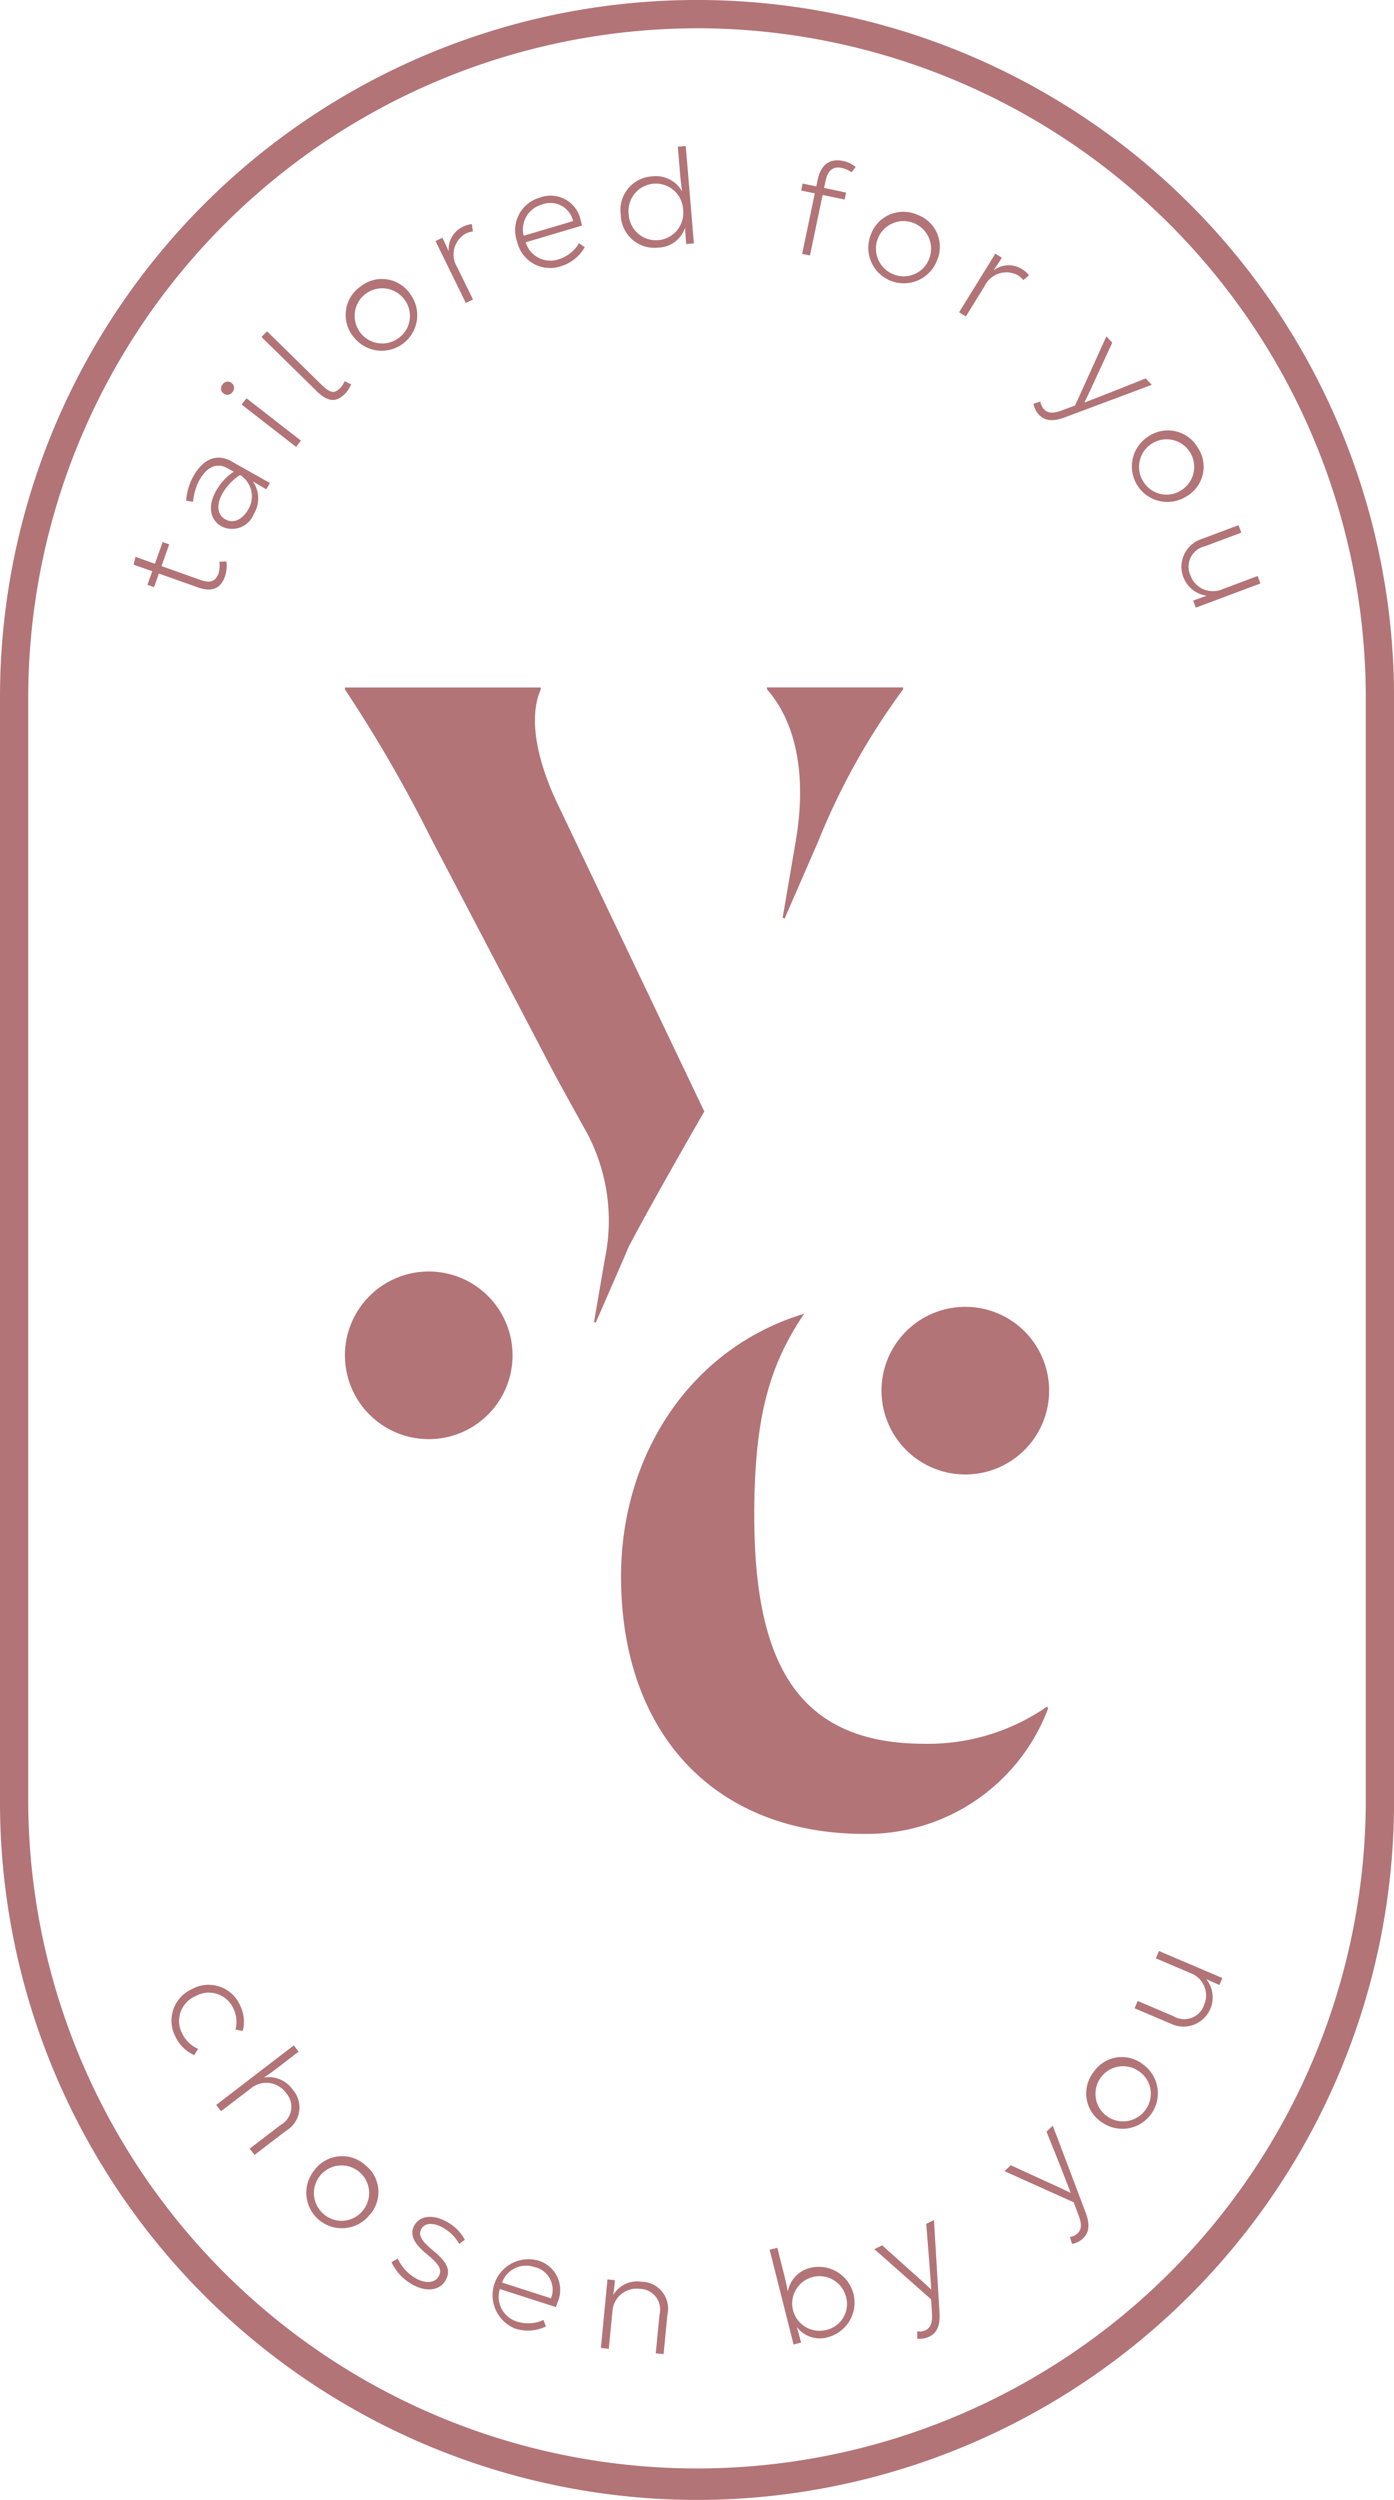 <svg xmlns="http://www.w3.org/2000/svg" xmlns:xlink="http://www.w3.org/1999/xlink" width="89.116" height="159.796" viewBox="0 0 89.116 159.796"><defs><style>.a{fill:none;}.b{clip-path:url(#a);}.c{fill:#b27477;}</style><clipPath id="a"><rect class="a" width="89.116" height="159.796"/></clipPath></defs><g class="b"><path class="c" d="M38.745,66.012c-.026-.04-.086-.164-.086-.164Z" transform="translate(3.13 5.331)"/><path class="c" d="M46.363,55.364l.814-4.759c.751-4.258.064-7.7-1.816-9.83v-.125h8.7v.125a44.086,44.086,0,0,0-5.447,9.768l-2.129,4.885Z" transform="translate(3.672 3.291)"/><path class="c" d="M20.4,80.547a5.358,5.358,0,1,1,5.358,5.358A5.359,5.359,0,0,1,20.4,80.547" transform="translate(1.651 6.087)"/><path class="c" d="M43.374,67.756s-3.122,5.4-4.786,8.557c-.121.23-.211.481-.317.725l-1.839,4.219-.106-.053.706-4.107a11.925,11.925,0,0,0-1.129-7.91c-.8-1.457-1.645-2.94-2.416-4.412q-1.7-3.253-3.406-6.5-1.553-2.966-3.106-5.931-.537-1.025-1.072-2.047A89.235,89.235,0,0,0,20.4,40.778v-.125h12.52v.125c-.745,1.681-.376,4.317,1.134,7.443Z" transform="translate(1.651 3.291)"/><path class="c" d="M36.729,94.5c0-7.765,4.445-14.59,11.709-16.781-2.255,3.319-3.193,6.7-3.193,12.9,0,9.768,3.005,14.59,10.895,14.59a13.354,13.354,0,0,0,7.826-2.38l.063.125a12.378,12.378,0,0,1-11.771,8.014c-9.331,0-15.529-6.2-15.529-16.467m16.65-11.866a5.358,5.358,0,1,1,5.358,5.359,5.359,5.359,0,0,1-5.358-5.359" transform="translate(2.974 6.256)"/><path class="c" d="M44.558,159.8A44.608,44.608,0,0,1,0,115.239V44.558a44.559,44.559,0,1,1,89.118,0v70.681A44.61,44.61,0,0,1,44.558,159.8m0-157.991A42.8,42.8,0,0,0,1.805,44.558v70.681a42.754,42.754,0,0,0,85.507,0V44.558A42.8,42.8,0,0,0,44.558,1.805" transform="translate(0 0)"/><path class="c" d="M13.837,33.294a2.177,2.177,0,0,1-.09.944c-.307.867-.918,1.011-1.775.7l-2.456-.871-.307.867-.422-.15.308-.866L7.9,33.5l.12-.5,1.244.442.494-1.388.419.149-.492,1.388,2.447.869c.555.2.978.206,1.2-.409a1.861,1.861,0,0,0,.054-.737Z" transform="translate(0.64 2.595)"/><path class="c" d="M13.929,27.312l2.433,1.372-.227.4c-.3-.168-.569-.32-.831-.489l-.01.015a1.913,1.913,0,0,1,.04,2.059,1.493,1.493,0,0,1-2.062.786c-.792-.446-.859-1.365-.356-2.259a3.49,3.49,0,0,1,1.136-1.234l-.373-.211c-.731-.412-1.36-.079-1.827.753a3.591,3.591,0,0,0-.4,1.383l-.441-.074a3.742,3.742,0,0,1,.452-1.548c.605-1.073,1.463-1.522,2.466-.958m.529.862a3.529,3.529,0,0,0-1.134,1.193c-.385.685-.346,1.344.19,1.645s1.111-.01,1.454-.616a1.62,1.62,0,0,0-.51-2.222" transform="translate(0.891 2.191)"/><path class="c" d="M13.225,23.317a.387.387,0,0,1-.064-.558.4.4,0,1,1,.627.488.389.389,0,0,1-.563.07m1.163.713.312-.4,3.479,2.706-.311.4Z" transform="translate(1.058 1.829)"/><path class="c" d="M18.963,23.385l-3.5-3.431.356-.363,3.483,3.418c.612.6.87.54,1.213.19a1.277,1.277,0,0,0,.262-.419l.418.2a1.964,1.964,0,0,1-.386.6c-.531.54-1.06.584-1.85-.19" transform="translate(1.252 1.586)"/><path class="c" d="M20.92,20.166a2.21,2.21,0,0,1,.491-3.2,2.183,2.183,0,0,1,3.164.5,2.27,2.27,0,1,1-3.655,2.694m3.256-2.38a1.763,1.763,0,1,0-.358,2.5,1.739,1.739,0,0,0,.358-2.5" transform="translate(1.655 1.336)"/><path class="c" d="M25.757,14.338l.441-.216c.133.272.266.564.385.845l.015-.009a1.59,1.59,0,0,1,.891-1.528,1.651,1.651,0,0,1,.588-.178l.071.471a1.467,1.467,0,0,0-.477.143,1.545,1.545,0,0,0-.523,2.154l1.005,2.051-.457.224Z" transform="translate(2.085 1.073)"/><path class="c" d="M34.737,13.481l-3.6,1.07a1.653,1.653,0,0,0,2.1,1.09,2.314,2.314,0,0,0,1.312-1.033l.364.255a2.617,2.617,0,0,1-1.553,1.225,2.152,2.152,0,0,1-2.766-1.572,2.162,2.162,0,0,1,1.443-2.82,1.96,1.96,0,0,1,2.617,1.447c.03.1.056.216.082.338m-3.725.651,3.156-.937a1.484,1.484,0,0,0-2.007-1.052,1.644,1.644,0,0,0-1.149,1.989" transform="translate(2.468 0.938)"/><path class="c" d="M36.714,13.035a2.147,2.147,0,0,1,2-2.459,1.916,1.916,0,0,1,1.9.925h.017c-.058-.389-.1-.736-.132-1.153l-.139-1.672.507-.042.52,6.225-.49.041c-.037-.436-.053-.64-.067-1.015h-.018A1.848,1.848,0,0,1,39.1,15.129a2.15,2.15,0,0,1-2.387-2.094m3.985-.323a1.746,1.746,0,1,0-3.479.272,1.746,1.746,0,1,0,3.479-.272" transform="translate(2.972 0.699)"/><path class="c" d="M48.936,10.816l-.09.428,1.407.3-.094.445-1.406-.294-.811,3.87-.5-.1.811-3.87-.872-.183.092-.446.874.184.088-.42c.187-.891.7-1.4,1.621-1.21a1.876,1.876,0,0,1,.812.388l-.262.338a1.668,1.668,0,0,0-.617-.276c-.533-.112-.9.1-1.055.855" transform="translate(3.836 0.767)"/><path class="c" d="M51.51,14a2.209,2.209,0,0,1,2.966-1.293,2.181,2.181,0,0,1,1.264,2.943A2.27,2.27,0,1,1,51.51,14m3.751,1.481a1.762,1.762,0,1,0-2.308,1.036,1.738,1.738,0,0,0,2.308-1.036" transform="translate(4.155 1.014)"/><path class="c" d="M59.036,15l.418.257c-.16.259-.336.529-.51.776l.015.01a1.591,1.591,0,0,1,1.767-.064,1.7,1.7,0,0,1,.465.4l-.36.312a1.454,1.454,0,0,0-.376-.324,1.542,1.542,0,0,0-2.1.7l-1.2,1.945-.433-.267Z" transform="translate(4.592 1.215)"/><path class="c" d="M68.68,22.989l-5.531,2.069c-.787.3-1.3.241-1.681-.163a1.348,1.348,0,0,1-.349-.7l.446-.137a.9.9,0,0,0,.23.494c.268.288.654.256,1.16.065l.825-.307,2-4.417.378.4-.96,2.071c-.28.615-.518,1.132-.816,1.74l.012.013c.589-.232,1.185-.458,1.792-.7l2.111-.839Z" transform="translate(4.948 1.61)"/><path class="c" d="M67.994,25.839a2.209,2.209,0,0,1,3.157.706,2.183,2.183,0,0,1-.717,3.123,2.27,2.27,0,1,1-2.441-3.829m2.153,3.408a1.763,1.763,0,1,0-2.474-.525,1.737,1.737,0,0,0,2.474.525" transform="translate(5.416 2.061)"/><path class="c" d="M71.177,31.935l2.348-.88.178.477-2.331.873a1.338,1.338,0,0,0-.924,1.86,1.523,1.523,0,0,0,2.03.89l2.265-.85.178.477-4.128,1.546-.17-.451c.276-.1.552-.206.835-.293l-.01-.025a1.867,1.867,0,0,1-.271-3.624" transform="translate(5.654 2.514)"/><path class="c" d="M11.473,117.63a2.2,2.2,0,0,1,3.061,1.07,2.352,2.352,0,0,1,.163,1.616l-.465-.083a1.959,1.959,0,0,0-.128-1.335,1.718,1.718,0,0,0-2.412-.81,1.722,1.722,0,0,0-.87,2.39,2.045,2.045,0,0,0,1.019.985l-.245.4a2.413,2.413,0,0,1-1.2-1.175,2.205,2.205,0,0,1,1.076-3.054" transform="translate(0.822 9.502)"/><path class="c" d="M17.744,120.952l.308.4-1.3,1c-.319.243-.643.481-.893.639l.011.014a1.846,1.846,0,0,1,1.79.755,1.724,1.724,0,0,1-.41,2.651l-2.013,1.54-.309-.4,1.985-1.519a1.323,1.323,0,0,0,.335-2.043,1.55,1.55,0,0,0-2.232-.3l-1.921,1.47-.309-.4Z" transform="translate(1.035 9.792)"/><path class="c" d="M18.668,128.35a2.209,2.209,0,0,1,3.227-.272,2.183,2.183,0,0,1,.25,3.2,2.271,2.271,0,1,1-3.476-2.923m3.077,2.607a1.764,1.764,0,1,0-2.52.24,1.739,1.739,0,0,0,2.52-.24" transform="translate(1.464 10.323)"/><path class="c" d="M23.152,133.986l.4-.227a2.835,2.835,0,0,0,1.164,1.268c.625.346,1.214.3,1.456-.142.23-.414.044-.742-.716-1.376-.9-.721-1.156-1.3-.84-1.874.343-.616,1.17-.73,2.06-.236a2.833,2.833,0,0,1,1.165,1.157l-.359.259a2.758,2.758,0,0,0-1.031-1.03c-.64-.355-1.173-.313-1.393.084-.2.36-.012.739.659,1.295,1.009.813,1.25,1.336.9,1.975-.369.664-1.228.779-2.118.285a3.193,3.193,0,0,1-1.345-1.439" transform="translate(1.874 10.613)"/><path class="c" d="M33.181,136.657l-3.576-1.15a1.65,1.65,0,0,0,1.12,2.085,2.313,2.313,0,0,0,1.666-.111l.158.416a2.631,2.631,0,0,1-1.975.134,2.3,2.3,0,0,1,1.388-4.371,1.96,1.96,0,0,1,1.344,2.671c-.034.1-.078.21-.124.326m-3.442-1.565,3.134,1.007a1.484,1.484,0,0,0-1.061-2,1.644,1.644,0,0,0-2.072.993" transform="translate(2.351 10.812)"/><path class="c" d="M35.958,134.79l.479.048c-.028.292-.056.585-.106.912l.017,0a1.781,1.781,0,0,1,1.783-.813,1.722,1.722,0,0,1,1.659,2.106l-.245,2.522-.5-.05.241-2.486a1.322,1.322,0,0,0-1.267-1.637,1.549,1.549,0,0,0-1.743,1.426l-.233,2.406-.507-.049Z" transform="translate(2.877 10.913)"/><path class="c" d="M47.274,138l-.017,0c.109.359.16.558.268.982l-.478.121-1.53-6.058.493-.123.4,1.592c.112.44.189.779.258,1.167l.017,0a1.907,1.907,0,0,1,1.5-1.493,2.286,2.286,0,0,1,1.11,4.432,1.841,1.841,0,0,1-2.026-.62m3.111-2.01a1.746,1.746,0,1,0-1.263,2.187,1.7,1.7,0,0,0,1.263-2.187" transform="translate(3.685 10.761)"/><path class="c" d="M55.52,131.282l.353,5.892c.052.839-.152,1.316-.65,1.558a1.355,1.355,0,0,1-.771.129v-.468a.9.9,0,0,0,.539-.074c.352-.172.437-.551.4-1.09l-.052-.879-3.63-3.21.5-.243,1.7,1.525c.506.448.929.827,1.423,1.291l.016-.008c-.05-.631-.091-1.266-.141-1.917l-.181-2.264Z" transform="translate(4.187 10.628)"/><path class="c" d="M62.493,125.7l2.089,5.524c.3.786.244,1.3-.159,1.681a1.343,1.343,0,0,1-.7.352l-.137-.446a.89.89,0,0,0,.493-.231c.284-.269.252-.655.058-1.16l-.309-.825-4.422-1.989.4-.378,2.074.952c.616.278,1.133.513,1.744.81l.013-.012c-.235-.588-.464-1.183-.7-1.789l-.845-2.108Z" transform="translate(4.81 10.177)"/><path class="c" d="M65.239,125.812a2.207,2.207,0,0,1-.544-3.19,2.183,2.183,0,0,1,3.162-.52,2.27,2.27,0,1,1-2.618,3.71m2.338-3.285a1.763,1.763,0,1,0,.451,2.489,1.737,1.737,0,0,0-.451-2.489" transform="translate(5.201 9.848)"/><path class="c" d="M69.407,120.012l-2.307-.98.2-.469,2.289.976a1.339,1.339,0,0,0,1.951-.712,1.521,1.521,0,0,0-.856-2.041l-2.225-.947.2-.468,4.054,1.727-.189.442c-.27-.116-.542-.23-.805-.362l-.011.024a1.866,1.866,0,0,1-2.3,2.811" transform="translate(5.432 9.34)"/></g></svg>